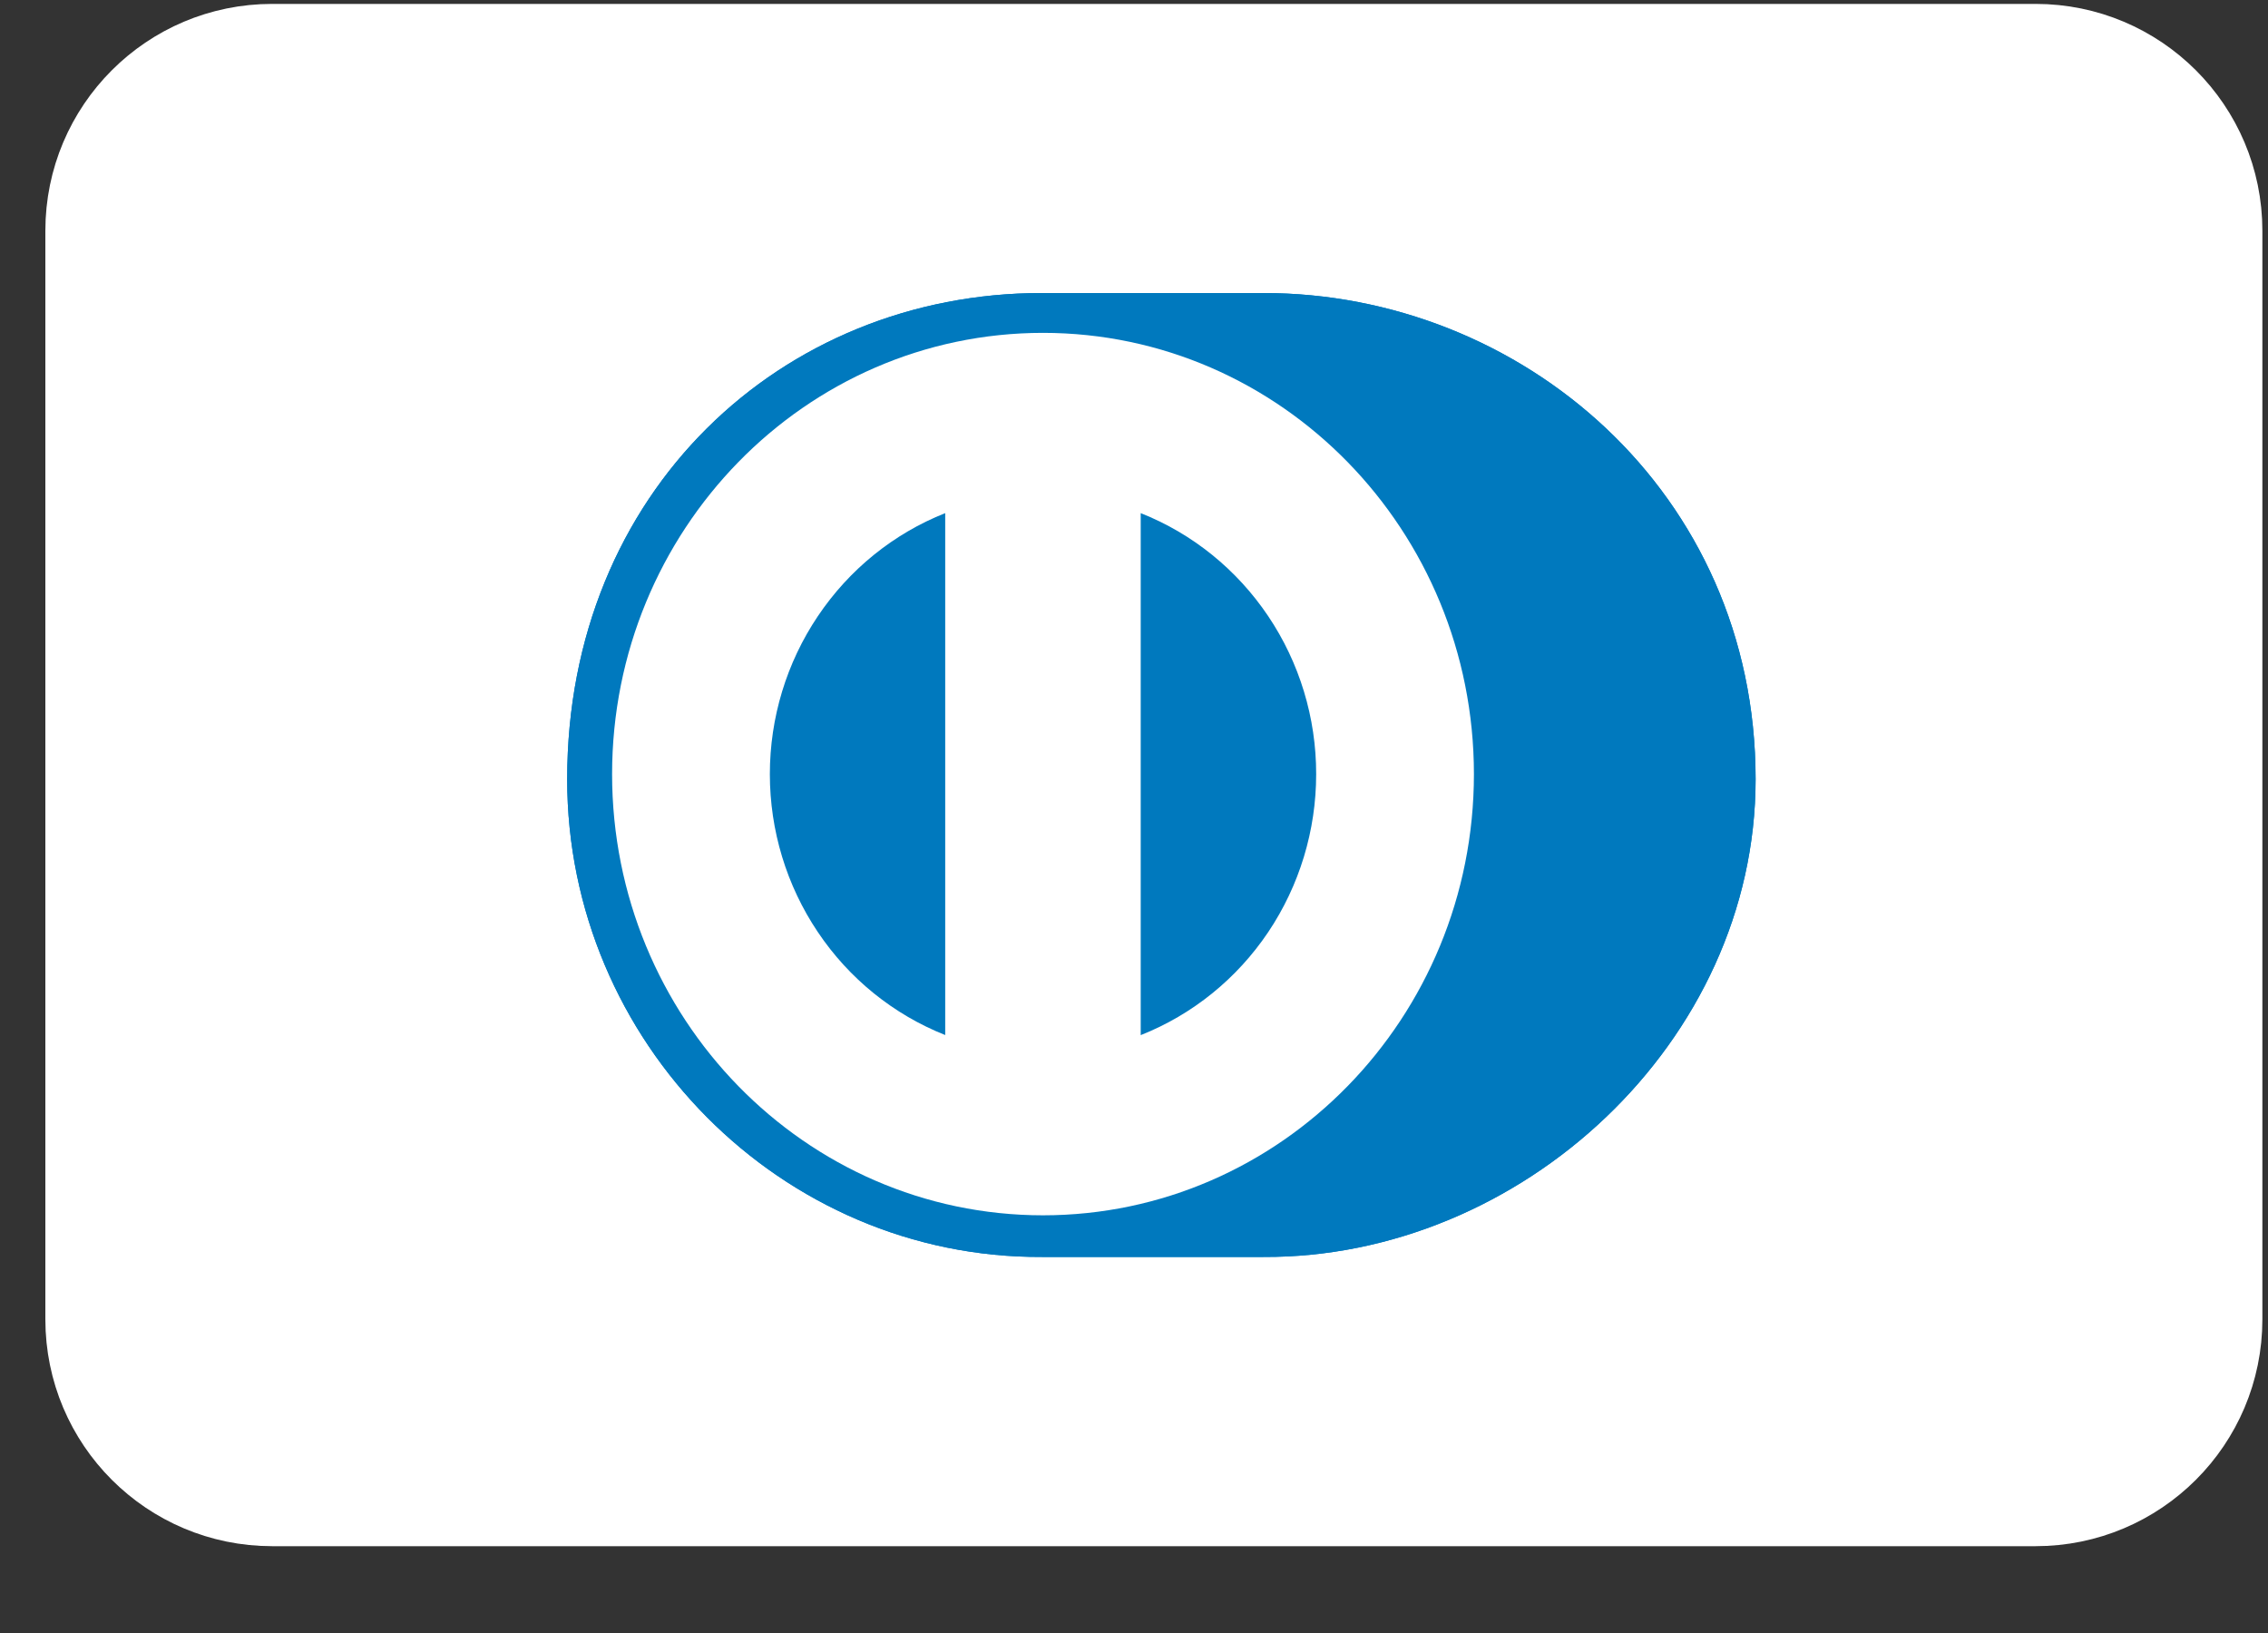 <svg width="25" height="18" viewBox="0 0 25 18" fill="none" xmlns="http://www.w3.org/2000/svg">
<rect x="0" y="0" width="25" height="18" fill="#333333" stroke="none"/>
<g id="DinersClub" clip-path="url(#clip0_81_372)">
<path id="Vector" d="M22.438 0.543H3C1.895 0.543 1 1.438 1 2.543V14.543C1 15.648 1.895 16.543 3 16.543H22.438C23.542 16.543 24.438 15.648 24.438 14.543V2.543C24.438 1.438 23.542 0.543 22.438 0.543Z" fill="white" stroke="white"/>
<path id="Vector_2" d="M13.926 13.855C16.763 13.869 19.352 11.487 19.352 8.589C19.352 5.42 16.763 3.229 13.926 3.23H11.485C8.615 3.229 6.252 5.421 6.252 8.589C6.252 11.488 8.615 13.869 11.485 13.855H13.926Z" fill="#0079BE"/>
<path id="Vector_3" d="M11.497 3.669C8.873 3.67 6.748 5.846 6.747 8.533C6.748 11.219 8.873 13.395 11.497 13.396C14.12 13.395 16.246 11.219 16.247 8.533C16.246 5.846 14.12 3.67 11.497 3.669ZM8.486 8.533C8.486 7.912 8.67 7.305 9.015 6.792C9.36 6.278 9.849 5.882 10.419 5.656V11.409C9.849 11.183 9.359 10.787 9.015 10.274C8.67 9.761 8.486 9.154 8.486 8.533ZM12.574 11.41V5.656C13.145 5.882 13.634 6.278 13.979 6.791C14.324 7.304 14.509 7.912 14.508 8.533C14.508 9.154 14.324 9.761 13.979 10.275C13.634 10.788 13.145 11.184 12.574 11.41Z" fill="white"/>
<path id="Vector_4" d="M13.926 13.855C16.763 13.869 19.352 11.487 19.352 8.589C19.352 5.42 16.763 3.229 13.926 3.23H11.485C8.615 3.229 6.252 5.421 6.252 8.589C6.252 11.488 8.615 13.869 11.485 13.855H13.926Z" fill="#0079BE"/>
<path id="Vector_5" d="M11.497 3.669C8.873 3.67 6.748 5.846 6.747 8.533C6.748 11.219 8.873 13.395 11.497 13.396C14.12 13.395 16.246 11.219 16.247 8.533C16.246 5.846 14.12 3.67 11.497 3.669ZM8.486 8.533C8.486 7.912 8.67 7.305 9.015 6.792C9.36 6.278 9.849 5.882 10.419 5.656V11.409C9.849 11.183 9.359 10.787 9.015 10.274C8.67 9.761 8.486 9.154 8.486 8.533ZM12.574 11.41V5.656C13.145 5.882 13.634 6.278 13.979 6.791C14.324 7.304 14.509 7.912 14.508 8.533C14.508 9.154 14.324 9.761 13.979 10.275C13.634 10.788 13.145 11.184 12.574 11.41Z" fill="white"/>
</g>
<defs>
<clipPath id="clip0_81_372">
<rect width="25" height="18" fill="white"/>
</clipPath>
</defs>
</svg>
